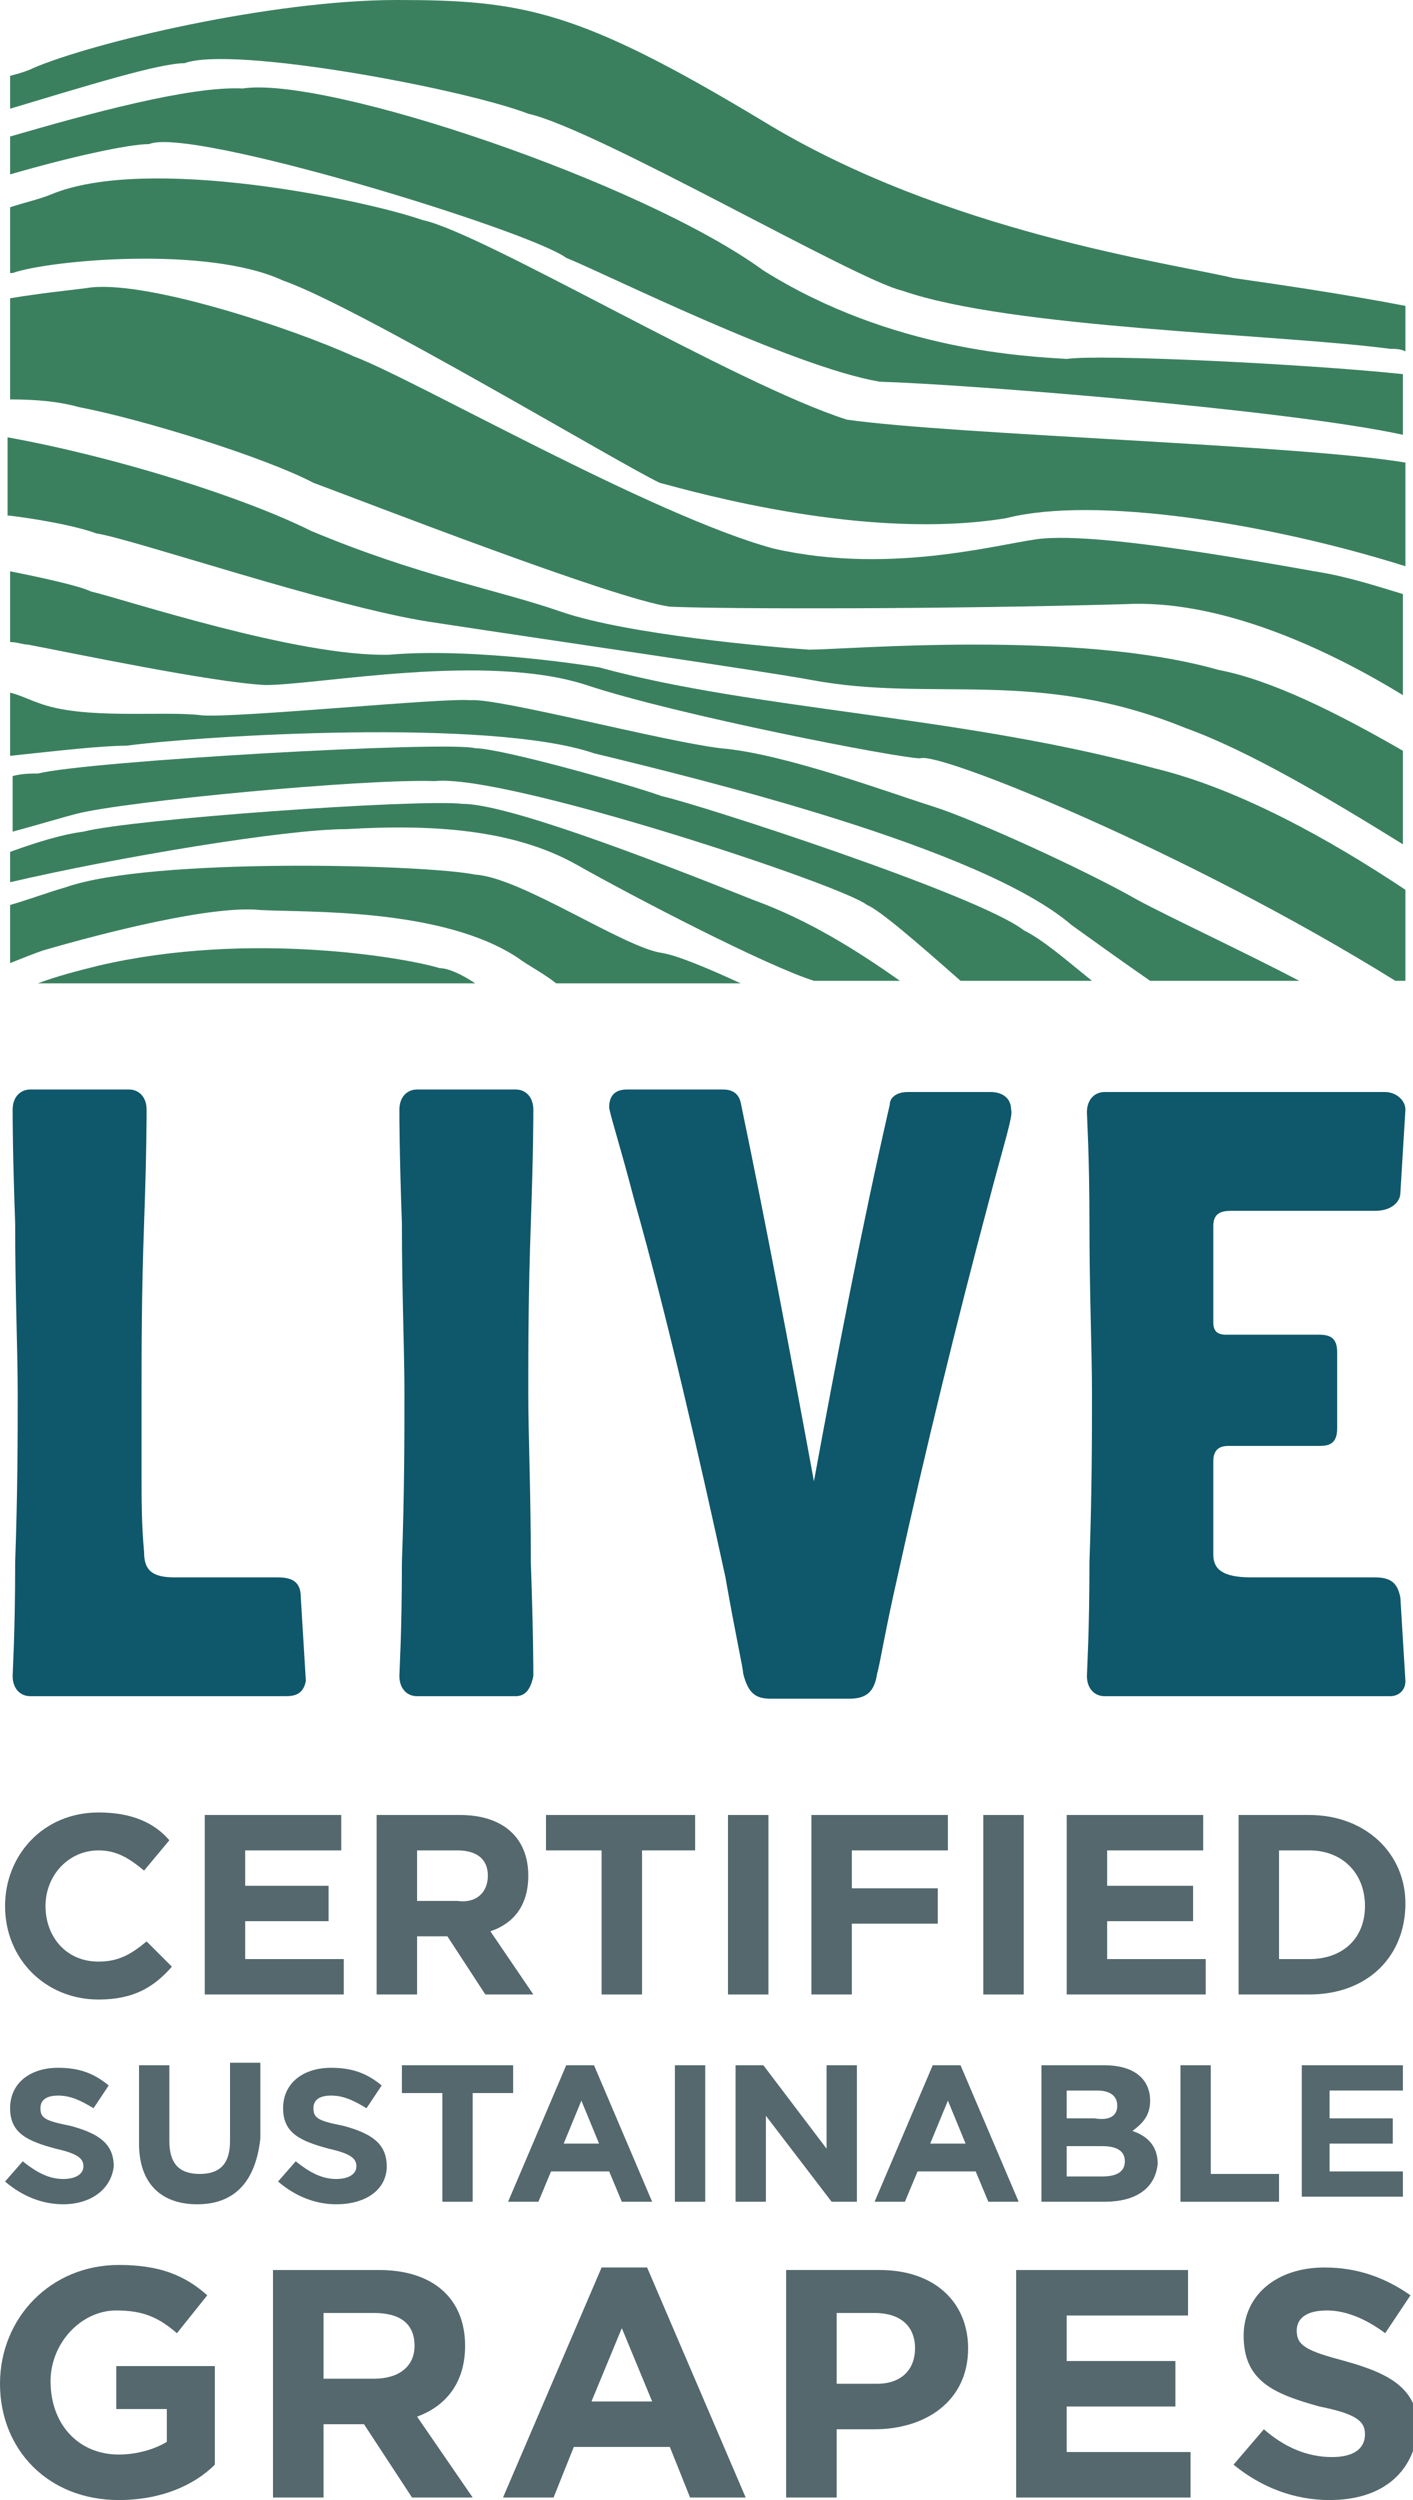 <?xml version="1.0" encoding="utf-8"?>
<!-- Generator: Adobe Illustrator 24.0.2, SVG Export Plug-In . SVG Version: 6.00 Build 0)  -->
<svg version="1.1" id="Layer_1" xmlns="http://www.w3.org/2000/svg" xmlns:xlink="http://www.w3.org/1999/xlink" x="0px" y="0px"
	 viewBox="0 0 55.9 98.9" style="enable-background:new 0 0 55.9 98.9;" xml:space="preserve">
<style type="text/css">
	.st0{fill:#0F576B;}
	.st1{fill:#3A805F;}
	.st2{fill:#54686D;}
</style>
<g>
	<g>
		<g>
			<path class="st0" d="M11.3,67.1H1.2c-0.4,0-0.7-0.3-0.7-0.8c0-0.2,0.1-1.7,0.1-4.5c0.1-2.8,0.1-5,0.1-6.7c0-1.7-0.1-3.9-0.1-6.7
				c-0.1-2.8-0.1-4.2-0.1-4.5c0-0.5,0.3-0.8,0.7-0.8h3.9c0.4,0,0.7,0.3,0.7,0.8c0,0.2,0,1.7-0.1,4.5c-0.1,2.8-0.1,5-0.1,6.7
				c0,1.6,0,2.1,0,3.3c0,0.9,0,1.9,0.1,3c0,0.7,0.3,1,1.2,1h4.1c0.7,0,0.9,0.3,0.9,0.8l0.2,3.3C12,67,11.7,67.1,11.3,67.1z"/>
			<path class="st0" d="M20.4,67.1h-3.9c-0.4,0-0.7-0.3-0.7-0.8c0-0.2,0.1-1.7,0.1-4.5c0.1-2.8,0.1-5,0.1-6.7c0-1.7-0.1-3.9-0.1-6.7
				c-0.1-2.8-0.1-4.2-0.1-4.5c0-0.5,0.3-0.8,0.7-0.8h3.9c0.4,0,0.7,0.3,0.7,0.8c0,0.2,0,1.7-0.1,4.5c-0.1,2.8-0.1,5-0.1,6.7
				c0,1.7,0.1,3.9,0.1,6.7c0.1,2.8,0.1,4.3,0.1,4.5C21,66.8,20.8,67.1,20.4,67.1z"/>
			<path class="st0" d="M39.1,47.6c-1.2,4.5-2.5,9.8-3.6,14.8c-0.5,2.2-0.7,3.5-0.8,3.8c-0.1,0.7-0.4,1-1.1,1h-3.1
				c-0.6,0-0.9-0.2-1.1-1c0-0.2-0.3-1.5-0.7-3.8c-1-4.6-2.3-10.3-3.6-14.9c-0.6-2.3-1-3.5-1-3.7c0-0.3,0.1-0.7,0.7-0.7h3.8
				c0.3,0,0.6,0.1,0.7,0.5c1,4.8,2,10.1,2.9,15c0.9-4.9,1.9-10.1,3-14.9c0-0.3,0.3-0.5,0.7-0.5h3.3c0.4,0,0.8,0.2,0.8,0.7
				C40.1,44.1,39.7,45.3,39.1,47.6z"/>
			<path class="st0" d="M55,67.1H43.7c-0.4,0-0.7-0.3-0.7-0.8c0-0.2,0.1-1.7,0.1-4.5c0.1-2.8,0.1-5,0.1-6.7c0-1.7-0.1-3.9-0.1-6.7
				C43.1,45.7,43,44.2,43,44c0-0.5,0.3-0.8,0.7-0.8h11.1c0.4,0,0.8,0.3,0.8,0.7l-0.2,3.3c0,0.3-0.3,0.7-1,0.7h-5.7
				c-0.4,0-0.7,0.1-0.7,0.6v3.8c0,0.3,0.1,0.5,0.5,0.5h3.7c0.5,0,0.7,0.2,0.7,0.7v3c0,0.6-0.3,0.7-0.7,0.7h-3.6
				c-0.3,0-0.6,0.1-0.6,0.6v3.7c0,0.6,0.4,0.9,1.5,0.9h4.9c0.7,0,0.9,0.3,1,0.8l0.2,3.3C55.6,66.9,55.3,67.1,55,67.1z"/>
		</g>
		<g>
			<path class="st1" d="M17.4,38.3c-1.3-0.4-7.5-1.5-13.5-0.1c-0.8,0.2-1.6,0.4-2.4,0.7h17.3C18.2,38.5,17.7,38.3,17.4,38.3z"/>
			<path class="st1" d="M55.6,35.2c-3-2-6.6-4-9.9-4.8c-7.7-2.1-15.8-2.3-22-4c0,0-4.8-0.8-8.3-0.5c-3.6,0.1-10.5-2.2-11.8-2.5
				c-0.4-0.2-1.7-0.5-3.2-0.8v2.8c0.3,0,0.5,0.1,0.7,0.1c1.6,0.3,7.3,1.5,9.4,1.6c2.1,0,8.7-1.3,12.7,0c3.6,1.2,12.4,2.9,13.2,2.9
				c0.7-0.3,10.6,3.7,18.8,8.8h0.4V35.2z"/>
			<path class="st1" d="M36.9,31.9c-1.6-0.5-5.9-2.1-8.4-2.3c-2.4-0.3-8.8-2-9.9-1.9c-1.1-0.1-9.1,0.7-10.6,0.6
				c-1.5-0.2-4.7,0.2-6.5-0.5c-0.3-0.1-0.7-0.3-1.1-0.4v2.5C2.3,29.7,4,29.5,5,29.5c3-0.4,14.4-1.1,18.5,0.3
				c4.1,1,15.3,3.7,18.9,6.8c0.7,0.5,1.8,1.3,3.1,2.2h5.9c-2.3-1.2-5.1-2.5-6.4-3.2C42.9,34.4,38.5,32.4,36.9,31.9z"/>
			<path class="st1" d="M17.2,30.9c2.8-0.3,16.1,4.1,17.1,4.9c0.5,0.2,2,1.5,3.7,3h5.2c-1-0.8-1.9-1.6-2.7-2
				c-1.8-1.4-12.9-5-14.3-5.3c-1.4-0.5-6.4-1.9-7.4-1.9c-1.1-0.3-15.3,0.5-17.3,1c-0.3,0-0.6,0-1,0.1v2.2c1.1-0.3,2.1-0.6,2.5-0.7
				C4.9,31.7,14.4,30.8,17.2,30.9z"/>
			<path class="st1" d="M0.4,38.1c0.5-0.2,1-0.4,1.3-0.5c2.4-0.7,6.7-1.8,8.6-1.6c1.8,0.1,7.2-0.1,10.2,1.9c0.4,0.3,1,0.6,1.5,1h7.3
				c-1.3-0.6-2.5-1.1-3.1-1.2c-1.5-0.2-5.6-3-7.4-3.1C16.9,34.2,6,33.9,2.6,35.1c-0.7,0.2-1.5,0.5-2.2,0.7V38.1z"/>
			<path class="st1" d="M0.4,34.9c4.3-1,10.9-2.1,13.3-2.1c3.4-0.2,6.6,0,9.1,1.4c2.3,1.3,7.5,4,9.4,4.6h3.4
				c-1.7-1.2-3.6-2.4-5.8-3.2c-4.5-1.8-9.8-3.8-11.5-3.8c-1.8-0.2-13.1,0.6-15,1.1c-0.8,0.1-1.8,0.4-2.9,0.8V34.9z"/>
			<path class="st1" d="M0.4,20.4c1.6,0.2,2.9,0.5,3.4,0.7c1.4,0.2,9.3,2.9,13.2,3.5c5.9,0.9,12.9,1.9,15.1,2.3
				c4.8,0.9,8.9-0.5,14.8,1.9c2.5,0.9,5.7,2.8,8.6,4.6v-3.7c-2.6-1.5-5.2-2.8-7.3-3.2c-5.6-1.6-14.7-0.8-16.2-0.8
				c-1.5-0.1-7.2-0.6-9.8-1.5c-2.6-0.9-5.6-1.4-9.9-3.2c-2.6-1.3-7.6-2.9-12-3.7V20.4z"/>
			<path class="st1" d="M30.2,4.8C22.9,0.4,20.7,0,15.7,0c-5,0-12.1,1.7-14.4,2.7C1.1,2.8,0.8,2.9,0.4,3v1.3c3-0.9,5.9-1.8,6.9-1.8
				c1.9-0.7,11,1,13.6,2c2.7,0.6,13,6.6,14.8,7C40,13,50.4,13.2,55,13.8c0.2,0,0.4,0,0.6,0.1v-1.8c-2.6-0.5-5.4-0.9-6.8-1.1
				C46.3,10.4,37.4,9.2,30.2,4.8z"/>
			<path class="st1" d="M5.9,5.7C7.5,5,20.9,9.1,22.4,10.2c1.5,0.6,8.9,4.3,12.4,4.9c3.4,0.1,16.1,1.1,20.7,2.1v-2.4
				c-3.8-0.4-12-0.8-13.3-0.6c-1.5-0.1-6.9-0.3-12-3.5C25.4,7.2,12.9,3,9.6,3.5c-2.1-0.1-6.1,1-9.2,1.9v1.5C2.8,6.2,5.1,5.7,5.9,5.7
				z"/>
			<path class="st1" d="M0.4,10.8c0,0,0.1,0,0.1,0c1.4-0.5,7.7-1.1,10.7,0.3c2.9,1,13.4,7.3,14.9,8c1.5,0.4,8.2,2.3,13.7,1.4
				c3.5-0.9,10.4,0.2,15.8,1.9v-4.1c-4.1-0.7-17.9-1.1-22.1-1.7c-4.4-1.4-14.4-7.4-16.8-7.9C14.4,7.9,5.8,6.1,2,7.7
				c-0.5,0.2-1,0.3-1.6,0.5V10.8z"/>
			<path class="st1" d="M0.4,15.8c1.1,0,2,0.1,2.7,0.3c2.6,0.5,7.4,2,9.3,3c1.9,0.7,11.9,4.6,14.1,4.9c2.3,0.1,11,0.1,18-0.1
				c3.7-0.2,7.9,1.7,11,3.6v-4c-1-0.3-2.2-0.7-3.5-0.9c-6.7-1.2-9.3-1.4-10.7-1.3c-1.4,0.1-5.9,1.5-10.7,0.4
				c-4.8-1.3-14.2-6.7-16.6-7.6C11.6,13,5.6,11,3.4,11.4c-0.8,0.1-1.8,0.2-3,0.4V15.8z"/>
		</g>
	</g>
	<g>
		<path class="st2" d="M3.9,79.1c-2.1,0-3.7-1.6-3.7-3.7v0c0-2,1.5-3.7,3.7-3.7c1.3,0,2.2,0.4,2.8,1.1l-1,1.2
			c-0.6-0.5-1.1-0.8-1.8-0.8c-1.2,0-2.1,1-2.1,2.2v0c0,1.2,0.8,2.2,2.1,2.2c0.8,0,1.3-0.3,1.9-0.8l1,1C6.1,78.6,5.3,79.1,3.9,79.1z"
			/>
		<path class="st2" d="M8.1,78.9v-7.1h5.4v1.4H9.7v1.4H13V76H9.7v1.5h3.9v1.4H8.1z"/>
		<path class="st2" d="M19.2,78.9l-1.5-2.3h-1.2v2.3h-1.6v-7.1h3.3c1.7,0,2.7,0.9,2.7,2.4v0c0,1.2-0.6,1.9-1.5,2.2l1.7,2.5H19.2z
			 M19.3,74.2c0-0.7-0.5-1-1.2-1h-1.6v2h1.6C18.8,75.3,19.3,74.9,19.3,74.2L19.3,74.2z"/>
		<path class="st2" d="M25.4,73.2v5.7h-1.6v-5.7h-2.2v-1.4h5.9v1.4H25.4z"/>
		<path class="st2" d="M28.8,78.9v-7.1h1.6v7.1H28.8z"/>
		<path class="st2" d="M33.7,73.2v1.5h3.4v1.4h-3.4v2.8h-1.6v-7.1h5.4v1.4H33.7z"/>
		<path class="st2" d="M38.9,78.9v-7.1h1.6v7.1H38.9z"/>
		<path class="st2" d="M42.2,78.9v-7.1h5.4v1.4h-3.8v1.4h3.4V76h-3.4v1.5h3.9v1.4H42.2z"/>
		<path class="st2" d="M51.8,78.9H49v-7.1h2.8c2.2,0,3.8,1.5,3.8,3.5v0C55.6,77.4,54.1,78.9,51.8,78.9z M54,75.4
			c0-1.3-0.9-2.2-2.2-2.2h-1.2v4.3h1.2C53.1,77.5,54,76.7,54,75.4L54,75.4z"/>
		<path class="st2" d="M2.5,87.2c-0.8,0-1.6-0.3-2.3-0.9l0.7-0.8c0.5,0.4,1,0.7,1.6,0.7c0.5,0,0.8-0.2,0.8-0.5v0
			c0-0.3-0.2-0.5-1.1-0.7c-1.1-0.3-1.8-0.6-1.8-1.6v0c0-1,0.8-1.6,1.9-1.6c0.8,0,1.4,0.2,2,0.7l-0.6,0.9c-0.5-0.3-0.9-0.5-1.4-0.5
			s-0.7,0.2-0.7,0.5v0c0,0.4,0.2,0.5,1.2,0.7c1.1,0.3,1.7,0.7,1.7,1.6v0C4.4,86.6,3.6,87.2,2.5,87.2z"/>
		<path class="st2" d="M7.8,87.2c-1.4,0-2.3-0.8-2.3-2.4v-3.1h1.2v3c0,0.9,0.4,1.3,1.2,1.3s1.2-0.4,1.2-1.3v-3.1h1.2v3
			C10.1,86.4,9.2,87.2,7.8,87.2z"/>
		<path class="st2" d="M13.3,87.2c-0.8,0-1.6-0.3-2.3-0.9l0.7-0.8c0.5,0.4,1,0.7,1.6,0.7c0.5,0,0.8-0.2,0.8-0.5v0
			c0-0.3-0.2-0.5-1.1-0.7c-1.1-0.3-1.8-0.6-1.8-1.6v0c0-1,0.8-1.6,1.9-1.6c0.8,0,1.4,0.2,2,0.7l-0.6,0.9c-0.5-0.3-0.9-0.5-1.4-0.5
			c-0.5,0-0.7,0.2-0.7,0.5v0c0,0.4,0.2,0.5,1.2,0.7c1.1,0.3,1.7,0.7,1.7,1.6v0C15.3,86.6,14.5,87.2,13.3,87.2z"/>
		<path class="st2" d="M18.7,82.8v4.3h-1.2v-4.3h-1.6v-1.1h4.4v1.1H18.7z"/>
		<path class="st2" d="M24.6,87.1l-0.5-1.2h-2.3l-0.5,1.2h-1.2l2.3-5.4h1.1l2.3,5.4H24.6z M23,83.1l-0.7,1.7h1.4L23,83.1z"/>
		<path class="st2" d="M26.7,87.1v-5.4h1.2v5.4H26.7z"/>
		<path class="st2" d="M32.9,87.1l-2.6-3.4v3.4h-1.2v-5.4h1.1l2.5,3.3v-3.3h1.2v5.4H32.9z"/>
		<path class="st2" d="M39.1,87.1l-0.5-1.2h-2.3l-0.5,1.2h-1.2l2.3-5.4h1.1l2.3,5.4H39.1z M37.5,83.1l-0.7,1.7h1.4L37.5,83.1z"/>
		<path class="st2" d="M43.7,87.1h-2.5v-5.4h2.5c1.1,0,1.8,0.5,1.8,1.4v0c0,0.6-0.3,0.9-0.7,1.2c0.6,0.2,1,0.6,1,1.3v0
			C45.7,86.6,44.9,87.1,43.7,87.1z M44.2,83.3c0-0.4-0.3-0.6-0.8-0.6h-1.2v1.1h1.1C43.9,83.9,44.2,83.7,44.2,83.3L44.2,83.3z
			 M44.5,85.5c0-0.4-0.3-0.6-0.9-0.6h-1.4v1.2h1.4C44.2,86.1,44.5,85.9,44.5,85.5L44.5,85.5z"/>
		<path class="st2" d="M46.7,87.1v-5.4h1.2V86h2.7v1.1H46.7z"/>
		<path class="st2" d="M51.5,87.1v-5.4h4v1h-2.9v1.1h2.5v1h-2.5v1.1h2.9v1H51.5z"/>
		<path class="st2" d="M4.7,98.9c-2.8,0-4.7-2-4.7-4.6v0c0-2.6,2-4.7,4.7-4.7c1.6,0,2.6,0.4,3.5,1.2L7,92.3
			c-0.7-0.6-1.3-0.9-2.4-0.9c-1.4,0-2.6,1.3-2.6,2.8v0c0,1.7,1.1,2.9,2.7,2.9c0.7,0,1.4-0.2,1.9-0.5v-1.3h-2v-1.7h3.9v3.9
			C7.7,98.3,6.4,98.9,4.7,98.9z"/>
		<path class="st2" d="M16.3,98.8l-1.9-2.9h-1.6v2.9h-2v-9H15c2.1,0,3.4,1.1,3.4,3v0c0,1.5-0.8,2.4-1.9,2.8l2.2,3.2H16.3z
			 M16.4,92.8c0-0.9-0.6-1.3-1.6-1.3h-2v2.6h2C15.8,94.1,16.4,93.6,16.4,92.8L16.4,92.8z"/>
		<path class="st2" d="M27.3,98.8l-0.8-2h-3.8l-0.8,2h-2l3.9-9.1h1.8l3.9,9.1H27.3z M24.6,92.1L23.4,95h2.4L24.6,92.1z"/>
		<path class="st2" d="M34.6,96.1h-1.5v2.7h-2v-9h3.7c2.2,0,3.5,1.3,3.5,3.1v0C38.3,95,36.6,96.1,34.6,96.1z M36.2,92.9
			c0-0.9-0.6-1.4-1.6-1.4h-1.5v2.8h1.6C35.7,94.3,36.2,93.7,36.2,92.9L36.2,92.9z"/>
		<path class="st2" d="M40.2,98.8v-9H47v1.8h-4.8v1.8h4.3v1.8h-4.3V97h4.9v1.8H40.2z"/>
		<path class="st2" d="M52.6,98.9c-1.4,0-2.7-0.5-3.8-1.4l1.2-1.4c0.8,0.7,1.7,1.1,2.7,1.1c0.8,0,1.3-0.3,1.3-0.9v0
			c0-0.5-0.3-0.8-1.8-1.1c-1.8-0.5-3-1-3-2.8v0c0-1.6,1.3-2.7,3.2-2.7c1.3,0,2.4,0.4,3.4,1.1l-1,1.5c-0.8-0.6-1.6-0.9-2.3-0.9
			c-0.8,0-1.2,0.3-1.2,0.8v0c0,0.6,0.4,0.8,1.9,1.2c1.8,0.5,2.9,1.1,2.9,2.7v0C55.9,97.9,54.6,98.9,52.6,98.9z"/>
	</g>
</g>
</svg>
